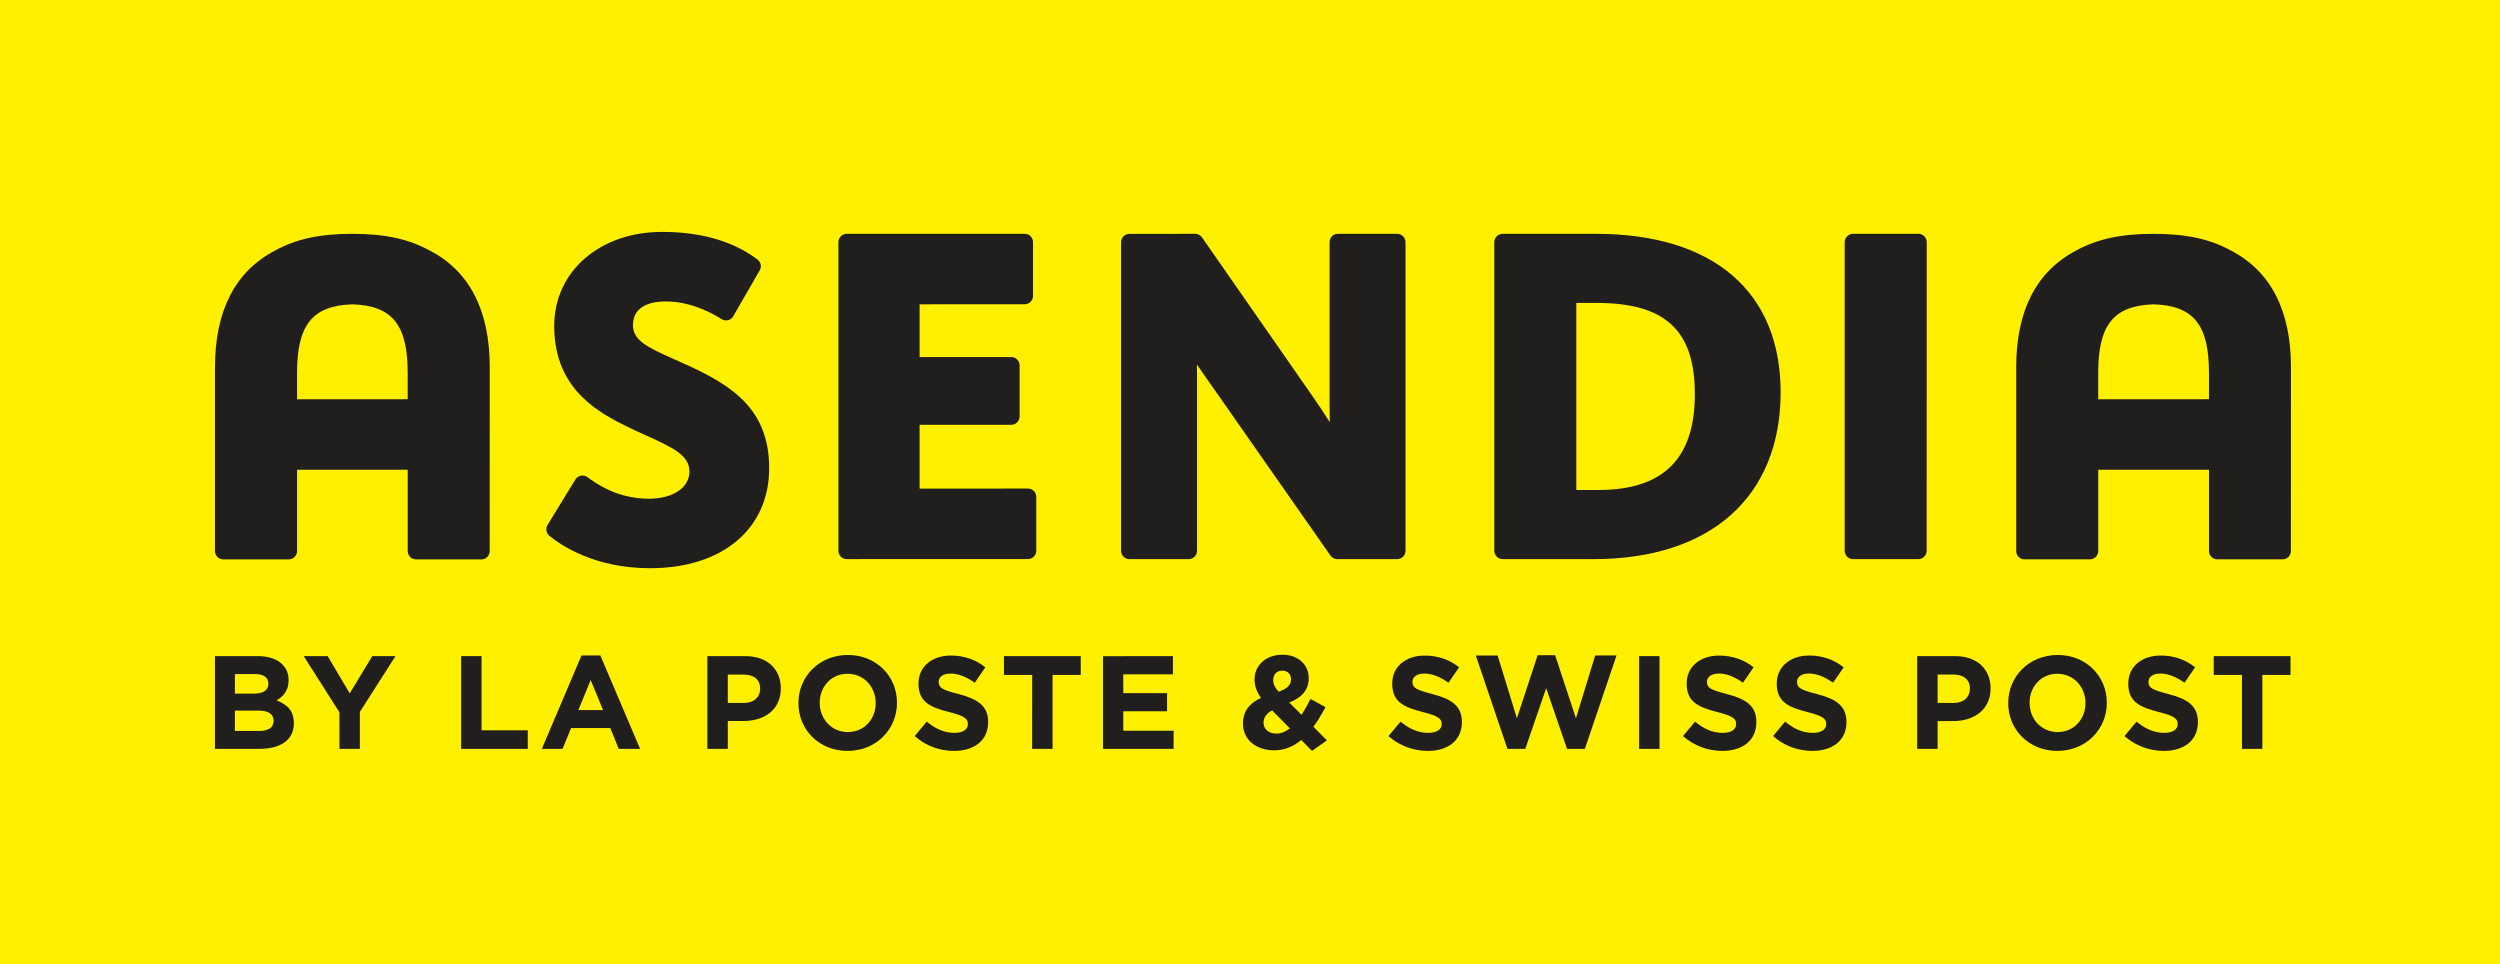 <?xml version="1.0" encoding="UTF-8" standalone="no"?>
<svg
   xmlns:dc="http://purl.org/dc/elements/1.1/"
   xmlns:cc="http://creativecommons.org/ns#"
   xmlns:rdf="http://www.w3.org/1999/02/22-rdf-syntax-ns#"
   xmlns:svg="http://www.w3.org/2000/svg"
   xmlns="http://www.w3.org/2000/svg"
   xmlns:sodipodi="http://sodipodi.sourceforge.net/DTD/sodipodi-0.dtd"
   xmlns:inkscape="http://www.inkscape.org/namespaces/inkscape"
   width="240pt"
   height="92.558pt"
   viewBox="0 0 240 92.558"
   version="1.1"
   id="svg2"
   inkscape:version="0.91 r13725"
   sodipodi:docname="Asendia logo.svg">
  <rect x="0" y="0" width="240" height="92.558" fill="#808080" stroke="none"/>
  <sodipodi:namedview
     pagecolor="#ffffff"
     bordercolor="#666666"
     borderopacity="1"
     objecttolerance="10"
     gridtolerance="10"
     guidetolerance="10"
     inkscape:pageopacity="0"
     inkscape:pageshadow="2"
     inkscape:window-width="640"
     inkscape:window-height="480"
     id="namedview8855"
     showgrid="false"
     inkscape:zoom="1.268591"
     inkscape:cx="121.05555"
     inkscape:cy="73.120481"
     inkscape:window-x="0"
     inkscape:window-y="0"
     inkscape:window-maximized="0"
     inkscape:current-layer="svg2"
     fit-margin-top="0"
     fit-margin-left="0"
     fit-margin-right="0"
     fit-margin-bottom="0"
     showguides="true"
     inkscape:guide-bbox="true" />
  <defs
     id="defs4" />
  <path
     inkscape:connector-curvature="0"
     id="path2215"
     d="m 0,0 240,0 0,92.558 -240,0 z"
     style="fill:#fff000;fill-opacity:1;fill-rule:nonzero;stroke:none" />
  <g
     id="g15621"
     transform="matrix(1.032,0,0,1.032,-3.3752989e-6,9.114)">
    <path
       style="fill:#211e1e;fill-opacity:1;fill-rule:nonzero;stroke:none"
       d="m 81.458,56.584 0,-0.025 c 0,-1.479 -1.087,-2.714 -2.612,-2.714 -1.53,0 -2.592,1.209 -2.592,2.688 l 0,0.025 c 0,1.479 1.082,2.709 2.612,2.709 1.53,0 2.592,-1.204 2.592,-2.683 m -7.185,0 0,-0.025 c 0,-2.449 1.931,-4.462 4.594,-4.462 2.663,0 4.573,1.982 4.573,4.436 l 0,0.025 c 0,2.449 -1.931,4.462 -4.594,4.462 -2.663,0 -4.573,-1.982 -4.573,-4.436"
       id="path2217"
       inkscape:connector-curvature="0" />
    <path
       style="fill:#211e1e;fill-opacity:1;fill-rule:nonzero;stroke:none"
       d="m 85.092,59.638 1.118,-1.342 c 0.777,0.645 1.596,1.047 2.581,1.047 0.777,0 1.245,-0.305 1.245,-0.813 l 0,-0.02 c 0,-0.483 -0.3,-0.732 -1.738,-1.103 C 86.56,56.965 85.442,56.487 85.442,54.775 l 0,-0.03 c 0,-1.56 1.255,-2.597 3.013,-2.597 1.26,0 2.332,0.396 3.201,1.098 l -0.981,1.433 c -0.762,-0.534 -1.514,-0.854 -2.241,-0.854 -0.732,0 -1.113,0.33 -1.113,0.752 l 0,0.02 c 0,0.569 0.371,0.757 1.86,1.138 1.748,0.457 2.739,1.082 2.739,2.587 l 0,0.025 c 0,1.712 -1.306,2.673 -3.171,2.673 -1.306,0 -2.622,-0.452 -3.659,-1.382"
       id="path2219"
       inkscape:connector-curvature="0" />
    <path
       style="fill:#211e1e;fill-opacity:1;fill-rule:nonzero;stroke:none"
       d="m 120.094,54.378 0,-0.025 c 0,-0.493 -0.335,-0.798 -0.818,-0.798 -0.503,0 -0.833,0.351 -0.833,0.874 l 0,0.025 c 0,0.381 0.147,0.661 0.503,1.067 0.747,-0.285 1.148,-0.6 1.148,-1.143 m -0.102,4.543 -1.657,-1.672 c -0.559,0.295 -0.798,0.717 -0.798,1.133 l 0,0.025 c 0,0.6 0.508,1.006 1.209,1.006 0.432,0 0.849,-0.183 1.245,-0.493 m 1.057,1.087 c -0.696,0.579 -1.524,0.96 -2.52,0.96 -1.652,0 -2.902,-0.96 -2.902,-2.49 l 0,-0.02 c 0,-1.103 0.589,-1.875 1.677,-2.368 -0.422,-0.589 -0.6,-1.133 -0.6,-1.723 l 0,-0.025 c 0,-1.184 0.95,-2.266 2.612,-2.266 1.464,0 2.429,0.96 2.429,2.165 l 0,0.025 c 0,1.154 -0.742,1.834 -1.814,2.256 l 1.148,1.143 c 0.28,-0.442 0.564,-0.95 0.833,-1.479 l 1.392,0.767 c -0.33,0.605 -0.696,1.245 -1.128,1.819 l 1.26,1.27 -1.387,0.976 z"
       id="path2221"
       inkscape:connector-curvature="0" />
    <path
       style="fill:#211e1e;fill-opacity:1;fill-rule:nonzero;stroke:none"
       d="m 129.16,59.638 1.128,-1.342 c 0.772,0.64 1.58,1.047 2.571,1.047 0.772,0 1.25,-0.305 1.25,-0.813 l 0,-0.025 c 0,-0.478 -0.3,-0.727 -1.748,-1.098 -1.728,-0.442 -2.851,-0.92 -2.851,-2.632 l 0,-0.025 c 0,-1.565 1.255,-2.597 3.013,-2.597 1.26,-0.005 2.332,0.391 3.207,1.093 l -0.986,1.428 c -0.767,-0.528 -1.519,-0.849 -2.246,-0.849 -0.727,0 -1.108,0.335 -1.108,0.752 l 0,0.02 c 0,0.569 0.371,0.752 1.86,1.138 1.748,0.452 2.739,1.082 2.739,2.587 l 0,0.025 c 0,1.712 -1.311,2.673 -3.171,2.673 -1.301,0 -2.627,-0.457 -3.659,-1.382"
       id="path2223"
       inkscape:connector-curvature="0" />
    <path
       style="fill:#211e1e;fill-opacity:1;fill-rule:nonzero;stroke:none"
       d="m 156.56,59.638 1.123,-1.342 c 0.772,0.645 1.585,1.047 2.571,1.047 0.777,0 1.245,-0.305 1.245,-0.818 l 0,-0.02 c 0,-0.478 -0.295,-0.727 -1.738,-1.098 -1.733,-0.442 -2.861,-0.92 -2.861,-2.632 l 0,-0.025 c 0,-1.565 1.26,-2.597 3.018,-2.597 1.255,0 2.332,0.391 3.207,1.093 l -0.986,1.428 c -0.767,-0.528 -1.514,-0.854 -2.241,-0.854 -0.727,0 -1.113,0.34 -1.113,0.757 l 0,0.025 c 0,0.564 0.371,0.747 1.86,1.133 1.753,0.452 2.739,1.082 2.739,2.587 l 0,0.02 c 0,1.718 -1.306,2.678 -3.166,2.678 -1.306,0 -2.627,-0.457 -3.659,-1.382"
       id="path2225"
       inkscape:connector-curvature="0" />
    <path
       style="fill:#211e1e;fill-opacity:1;fill-rule:nonzero;stroke:none"
       d="m 164.939,59.638 1.118,-1.342 c 0.777,0.64 1.585,1.047 2.576,1.047 0.777,0 1.245,-0.305 1.245,-0.818 l 0,-0.02 c 0,-0.478 -0.295,-0.727 -1.738,-1.098 -1.738,-0.442 -2.861,-0.925 -2.861,-2.632 l 0,-0.025 c 0,-1.565 1.26,-2.602 3.018,-2.602 1.26,0 2.327,0.396 3.207,1.098 l -0.986,1.428 c -0.762,-0.528 -1.514,-0.854 -2.246,-0.854 -0.722,0 -1.103,0.34 -1.103,0.757 l 0,0.025 c 0,0.564 0.366,0.747 1.86,1.133 1.748,0.452 2.734,1.082 2.734,2.587 l 0,0.02 c 0,1.718 -1.306,2.678 -3.171,2.678 -1.306,0 -2.622,-0.457 -3.654,-1.382"
       id="path2227"
       inkscape:connector-curvature="0" />
    <path
       style="fill:#211e1e;fill-opacity:1;fill-rule:nonzero;stroke:none"
       d="m 193.996,56.584 0,-0.025 c 0,-1.479 -1.082,-2.714 -2.617,-2.714 -1.524,0 -2.581,1.215 -2.581,2.688 l 0,0.025 c 0,1.479 1.082,2.709 2.612,2.709 1.524,0 2.587,-1.209 2.587,-2.683 m -7.185,0 0,-0.025 c 0,-2.454 1.936,-4.462 4.599,-4.462 2.663,0 4.573,1.987 4.573,4.436 l 0,0.025 c 0,2.449 -1.941,4.462 -4.604,4.462 -2.658,0 -4.568,-1.987 -4.568,-4.436"
       id="path2229"
       inkscape:connector-curvature="0" />
    <path
       style="fill:#211e1e;fill-opacity:1;fill-rule:nonzero;stroke:none"
       d="m 197.629,59.638 1.123,-1.342 c 0.772,0.64 1.591,1.047 2.576,1.047 0.777,0 1.245,-0.305 1.245,-0.813 l 0,-0.025 c 0,-0.478 -0.295,-0.727 -1.738,-1.098 -1.733,-0.442 -2.856,-0.92 -2.856,-2.632 l 0,-0.025 c 0,-1.565 1.255,-2.602 3.018,-2.602 1.255,0 2.327,0.396 3.201,1.098 l -0.986,1.428 c -0.762,-0.528 -1.514,-0.849 -2.241,-0.849 -0.727,0 -1.113,0.33 -1.113,0.752 l 0,0.02 c 0,0.569 0.376,0.752 1.865,1.138 1.748,0.452 2.734,1.082 2.734,2.587 l 0,0.02 c 0,1.713 -1.301,2.678 -3.171,2.678 -1.301,0 -2.617,-0.457 -3.659,-1.382"
       id="path2231"
       inkscape:connector-curvature="0" />
    <path
       style="fill:#211e1e;fill-opacity:1;fill-rule:nonzero;stroke:none"
       d="m 24.102,59.165 c 0.838,0 1.347,-0.295 1.347,-0.935 l 0,-0.025 c 0,-0.579 -0.432,-0.935 -1.408,-0.935 l -2.19,0 0,1.895 z m -0.503,-3.476 c 0.833,0 1.367,-0.264 1.367,-0.91 l 0,-0.025 c 0,-0.564 -0.442,-0.884 -1.245,-0.884 l -1.87,0 0,1.819 z m -3.603,-3.486 4.009,0 c 0.986,0 1.763,0.274 2.251,0.767 0.401,0.391 0.589,0.874 0.589,1.464 l 0,0.025 c 0,0.976 -0.513,1.514 -1.128,1.86 1.001,0.386 1.616,0.96 1.616,2.119 l 0,0.025 c 0,1.58 -1.286,2.368 -3.232,2.368 l -4.106,0 z"
       id="path2233"
       inkscape:connector-curvature="0" />
    <path
       style="fill:#211e1e;fill-opacity:1;fill-rule:nonzero;stroke:none"
       d="m 31.577,57.432 -3.323,-5.229 2.226,0 2.053,3.466 2.099,-3.466 2.155,0 -3.313,5.193 0,3.435 -1.895,0 z"
       id="path2235"
       inkscape:connector-curvature="0" />
    <path
       style="fill:#211e1e;fill-opacity:1;fill-rule:nonzero;stroke:none"
       d="m 42.899,52.203 1.895,0 0,6.901 4.299,0 0,1.728 -6.194,0 z"
       id="path2237"
       inkscape:connector-curvature="0" />
    <path
       style="fill:#211e1e;fill-opacity:1;fill-rule:nonzero;stroke:none"
       d="M 56.096,57.219 54.948,54.424 53.804,57.219 Z m -2.002,-5.077 1.753,0 3.699,8.69 -1.987,0 -0.788,-1.936 -3.649,0 -0.788,1.936 -1.931,0 z"
       id="path2239"
       inkscape:connector-curvature="0" />
    <path
       style="fill:#211e1e;fill-opacity:1;fill-rule:nonzero;stroke:none"
       d="m 69.207,56.558 c 0.945,0 1.504,-0.569 1.504,-1.311 l 0,-0.025 c 0,-0.849 -0.589,-1.301 -1.54,-1.301 l -1.469,0 0,2.637 z m -3.405,-4.355 3.527,0 c 2.058,0 3.303,1.22 3.303,2.988 l 0,0.02 c 0,1.997 -1.55,3.029 -3.486,3.029 l -1.443,0 0,2.592 -1.901,0 z"
       id="path2241"
       inkscape:connector-curvature="0" />
    <path
       style="fill:#211e1e;fill-opacity:1;fill-rule:nonzero;stroke:none"
       d="m 96.017,53.952 -2.627,0 0,-1.748 7.145,0 0,1.748 -2.622,0 0,6.881 -1.901,0 z"
       id="path2243"
       inkscape:connector-curvature="0" />
    <path
       style="fill:#211e1e;fill-opacity:1;fill-rule:nonzero;stroke:none"
       d="m 102.608,52.209 6.504,-0.005 0,1.692 -4.619,0 0,1.748 4.07,0 0,1.687 -4.07,0 0,1.814 4.68,0 0,1.687 -6.565,0 z"
       id="path2245"
       inkscape:connector-curvature="0" />
    <path
       style="fill:#211e1e;fill-opacity:1;fill-rule:nonzero;stroke:none"
       d="m 137.285,52.148 2.033,0 1.789,5.839 1.931,-5.869 1.626,0 1.936,5.869 1.789,-5.844 1.987,0 -2.947,8.69 -1.657,0 -1.941,-5.646 -1.946,5.646 -1.657,0 z"
       id="path2247"
       inkscape:connector-curvature="0" />
    <path
       style="fill:#211e1e;fill-opacity:1;fill-rule:nonzero;stroke:none"
       d="m 152.479,52.203 1.895,0 0,8.629 -1.895,0 z"
       id="path2249"
       inkscape:connector-curvature="0" />
    <path
       style="fill:#211e1e;fill-opacity:1;fill-rule:nonzero;stroke:none"
       d="m 181.749,56.558 c 0.945,0 1.499,-0.569 1.499,-1.311 l 0,-0.025 c 0,-0.849 -0.595,-1.306 -1.545,-1.306 l -1.458,0 0,2.642 z m -3.405,-4.355 3.522,0 c 2.063,0 3.303,1.225 3.303,2.983 l 0,0.025 c 0,1.997 -1.55,3.034 -3.481,3.034 l -1.443,0 0,2.587 -1.901,0 z"
       id="path2251"
       inkscape:connector-curvature="0" />
    <path
       style="fill:#211e1e;fill-opacity:1;fill-rule:nonzero;stroke:none"
       d="m 208.555,53.952 -2.627,0 0,-1.748 7.145,0 0,1.748 -2.622,0 0,6.881 -1.895,0 z"
       id="path2253"
       inkscape:connector-curvature="0" />
  </g>
  <g
     id="g15610"
     transform="matrix(1.336,0,0,1.336,-6.078,-4.268)">
    <path
       style="fill:#211e1e;fill-opacity:1;fill-rule:nonzero;stroke:none"
       d="m 53.779,29.362 c -0.264,-0.117 -0.523,-0.229 -0.772,-0.346 -2.002,-0.889 -2.973,-1.372 -2.973,-2.465 0,-1.479 1.484,-1.697 2.363,-1.697 1.911,0 3.542,0.971 3.994,1.27 0.142,0.086 0.31,0.117 0.468,0.081 0.163,-0.041 0.3,-0.142 0.381,-0.29 l 1.901,-3.298 c 0.152,-0.259 0.086,-0.595 -0.163,-0.777 -1.753,-1.316 -4.06,-1.982 -6.845,-1.982 -4.497,0 -7.76,2.846 -7.76,6.753 0,4.126 2.576,5.94 5.092,7.165 0.534,0.269 1.057,0.508 1.555,0.727 1.962,0.884 3.069,1.443 3.069,2.566 0,1.169 -1.174,1.962 -2.922,1.962 -2.302,0 -3.852,-1.143 -4.406,-1.55 -0.137,-0.102 -0.305,-0.142 -0.473,-0.107 -0.163,0.036 -0.305,0.132 -0.396,0.279 l -1.997,3.262 c -0.158,0.254 -0.097,0.584 0.127,0.777 0.854,0.696 3.257,2.332 7.241,2.332 5.193,0 8.557,-2.825 8.557,-7.191 0,-4.365 -2.861,-6.027 -6.042,-7.475"
       id="path2297"
       inkscape:connector-curvature="0" />
    <path
       style="fill:#211e1e;fill-opacity:1;fill-rule:nonzero;stroke:none"
       d="m 78.409,38.3 -7.78,0.005 0,-4.584 6.586,0 c 0.33,0 0.6,-0.274 0.6,-0.61 l 0,-3.659 c 0,-0.335 -0.269,-0.6 -0.6,-0.6 l -6.586,0 0,-3.791 7.551,-0.005 c 0.33,0 0.6,-0.264 0.6,-0.6 l 0,-3.857 c 0,-0.335 -0.269,-0.605 -0.6,-0.605 l -12.785,0 c -0.33,0 -0.6,0.269 -0.6,0.605 l 0,22.166 c 0,0.335 0.269,0.605 0.595,0.605 l 13.019,-0.005 c 0.335,0 0.605,-0.269 0.605,-0.6 l 0,-3.862 c 0,-0.33 -0.269,-0.605 -0.605,-0.605"
       id="path2299"
       inkscape:connector-curvature="0" />
    <path
       style="fill:#211e1e;fill-opacity:1;fill-rule:nonzero;stroke:none"
       d="m 104.946,19.996 -4.263,0 c -0.33,0 -0.595,0.274 -0.595,0.605 l 0,11.713 c 0,0.417 0.005,0.828 0.015,1.22 -0.34,-0.544 -0.747,-1.164 -1.184,-1.789 L 90.925,20.26 c -0.107,-0.163 -0.295,-0.264 -0.493,-0.264 l -4.726,0.005 c -0.33,0 -0.6,0.269 -0.6,0.605 l 0,22.166 c 0,0.33 0.269,0.6 0.6,0.6 l 4.263,0 c 0.325,0 0.595,-0.269 0.595,-0.6 l 0,-12.684 c 0,-0.234 0,-0.478 -0.01,-0.711 0.29,0.442 0.625,0.925 0.986,1.423 l 8.613,12.318 c 0.117,0.158 0.3,0.254 0.498,0.254 l 4.294,0 c 0.335,0 0.6,-0.269 0.6,-0.605 l 0,-22.166 c 0,-0.335 -0.264,-0.605 -0.6,-0.605"
       id="path2301"
       inkscape:connector-curvature="0" />
    <path
       style="fill:#211e1e;fill-opacity:1;fill-rule:nonzero;stroke:none"
       d="m 126.334,31.516 c 0,4.634 -2.261,6.886 -6.921,6.886 l -1.596,0 0,-13.441 1.433,0 c 4.965,0 7.084,1.962 7.084,6.555 m -7.119,-11.52 -6.687,0 c -0.33,0 -0.605,0.269 -0.605,0.605 l 0,22.166 c 0,0.335 0.274,0.605 0.605,0.605 l 6.525,0 c 8.415,0 13.446,-4.487 13.446,-11.988 0,-7.236 -4.843,-11.388 -13.283,-11.388"
       id="path2303"
       inkscape:connector-curvature="0" />
    <path
       style="fill:#211e1e;fill-opacity:1;fill-rule:nonzero;stroke:none"
       d="m 142.397,19.996 -4.695,0 c -0.335,0 -0.6,0.269 -0.6,0.605 l 0,22.166 c 0,0.33 0.264,0.605 0.6,0.605 l 4.695,0 c 0.325,0 0.595,-0.274 0.595,-0.605 l 0.005,-22.166 c 0,-0.335 -0.264,-0.605 -0.6,-0.605"
       id="path2305"
       inkscape:connector-curvature="0" />
    <path
       style="fill:#211e1e;fill-opacity:1;fill-rule:nonzero;stroke:none"
       d="m 33.844,29.976 0,1.906 -7.948,0.005 0,-1.906 c 0,-3.45 1.113,-4.828 3.974,-4.919 2.861,0.091 3.974,1.469 3.974,4.914 m 1.596,-8.771 c -1.464,-0.803 -3.13,-1.209 -5.569,-1.209 -2.439,0 -4.111,0.407 -5.564,1.204 -2.851,1.494 -4.309,4.314 -4.309,8.385 l 0,13.202 c 0,0.33 0.269,0.605 0.605,0.605 l 4.69,0 c 0.33,0 0.605,-0.274 0.605,-0.605 l 0,-5.839 7.948,0 0,5.839 c 0,0.33 0.269,0.605 0.6,0.605 l 4.695,0 c 0.33,0 0.595,-0.274 0.595,-0.605 l 0.005,-13.207 c 0,-4.07 -1.448,-6.891 -4.299,-8.375"
       id="path2307"
       inkscape:connector-curvature="0" />
    <path
       style="fill:#211e1e;fill-opacity:1;fill-rule:nonzero;stroke:none"
       d="m 163.278,29.976 0,1.906 -7.958,0.005 0,-1.911 c 0,-3.445 1.118,-4.822 3.979,-4.914 2.861,0.091 3.979,1.469 3.979,4.914 m 1.591,-8.771 c -1.464,-0.803 -3.135,-1.209 -5.569,-1.209 -2.439,0 -4.111,0.407 -5.564,1.199 -2.856,1.499 -4.309,4.314 -4.309,8.385 l 0,13.207 c 0,0.33 0.264,0.6 0.605,0.6 l 4.69,0 c 0.33,0 0.6,-0.269 0.6,-0.6 l 0,-5.839 7.958,0 0,5.839 c 0,0.33 0.264,0.6 0.6,0.6 l 4.69,0 c 0.33,0 0.595,-0.269 0.595,-0.6 l 0.005,-13.207 c 0,-4.07 -1.453,-6.891 -4.299,-8.375"
       id="path2309"
       inkscape:connector-curvature="0" />
  </g>
</svg>
